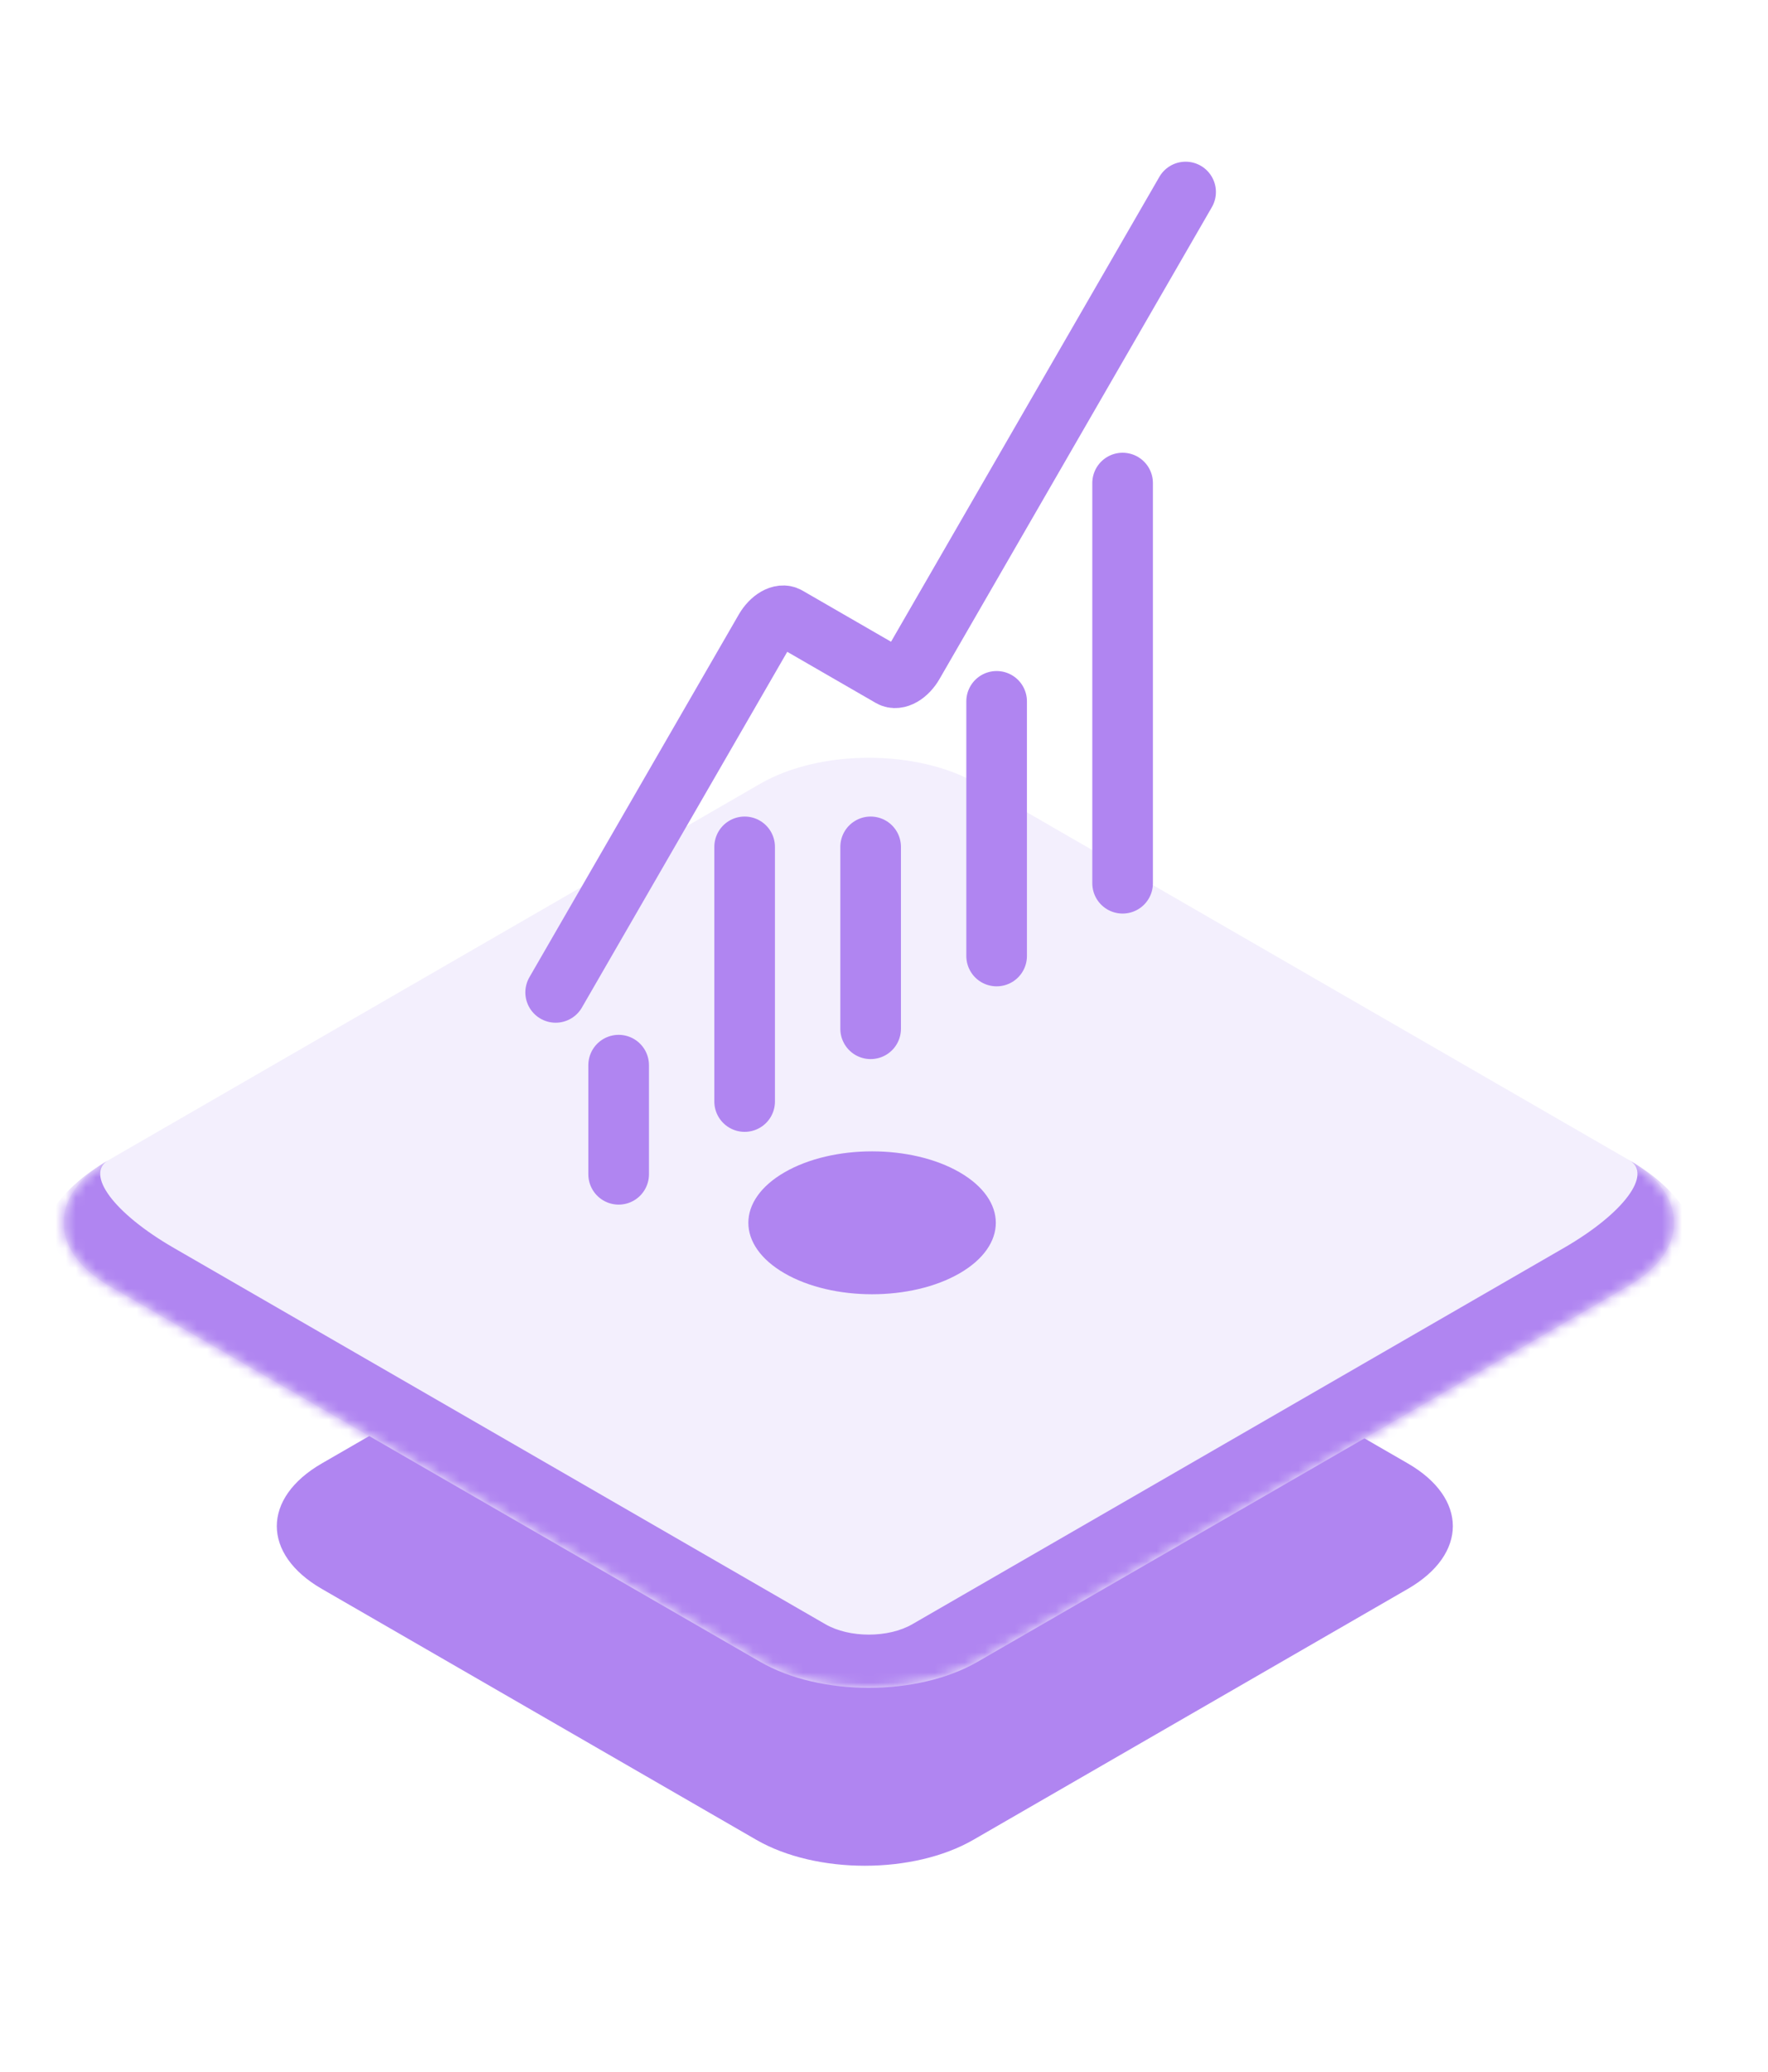 <svg width="175" height="205" viewBox="0 0 175 205" fill="none" xmlns="http://www.w3.org/2000/svg">
<g filter="url(#filter0_f_2071_7887)">
<path d="M31.852 157.224C25.915 153.796 25.915 148.239 31.852 144.811L74.852 119.985C80.789 116.557 90.415 116.557 96.352 119.985L139.352 144.811C145.289 148.239 145.289 153.796 139.352 157.224L96.352 182.05C90.415 185.478 80.789 185.478 74.852 182.05L31.852 157.224Z" fill="#B085F1"/>
</g>
<mask id="path-2-inside-1_2071_7887" fill="white">
<path d="M10.75 127.207C4.813 123.779 4.813 118.221 10.75 114.793L75.25 77.554C81.187 74.127 90.813 74.127 96.75 77.554L161.25 114.793C167.187 118.221 167.187 123.779 161.25 127.207L96.75 164.446C90.813 167.873 81.187 167.873 75.25 164.446L10.75 127.207Z"/>
</mask>
<path d="M10.75 127.207C4.813 123.779 4.813 118.221 10.75 114.793L75.25 77.554C81.187 74.127 90.813 74.127 96.75 77.554L161.25 114.793C167.187 118.221 167.187 123.779 161.25 127.207L96.75 164.446C90.813 167.873 81.187 167.873 75.25 164.446L10.75 127.207Z" fill="#F3EFFD"/>
<path d="M0 121L86 71.348L0 121ZM161.25 114.793C170.749 120.278 170.749 129.17 161.25 134.654L103.2 168.17C93.701 173.654 78.299 173.654 68.8 168.17L81.7 160.722C84.075 162.093 87.925 162.093 90.3 160.722L154.8 123.483C160.737 120.055 163.625 116.165 161.25 114.793ZM103.2 168.17C93.701 173.654 78.299 173.654 68.8 168.17L10.75 134.654C1.251 129.17 1.251 120.278 10.75 114.793L10.75 114.793C8.375 116.165 11.263 120.055 17.2 123.483L81.7 160.722C84.075 162.093 87.925 162.093 90.3 160.722L103.2 168.17ZM86 71.348L172 121L86 71.348Z" fill="#B085F1" mask="url(#path-2-inside-1_2071_7887)"/>
<path d="M86.177 83.8V101.8M98.648 69.4V94.6M111.118 47.8V87.4M117.354 19L90.398 65.688C90.254 65.94 90.081 66.172 89.892 66.372C89.703 66.572 89.5 66.736 89.295 66.854C89.09 66.973 88.886 67.043 88.697 67.062C88.508 67.081 88.336 67.047 88.191 66.963L77.927 61.037C77.635 60.868 77.239 60.908 76.825 61.147C76.412 61.385 76.016 61.804 75.723 62.31L55 98.2M61.235 105.4V116.2M73.706 83.8V109" stroke="#B085F1" stroke-width="6" stroke-linecap="round" stroke-linejoin="round"/>
<g filter="url(#filter1_f_2071_7887)">
<path d="M77.66 126C72.877 123.239 72.877 118.761 77.66 116C82.443 113.239 90.198 113.239 94.981 116C99.764 118.761 99.764 123.239 94.981 126C90.198 128.761 82.443 128.761 77.66 126Z" fill="#B085F1"/>
</g>
<defs>
<filter id="filter0_f_2071_7887" x="7.538" y="97.553" width="156.128" height="106.929" filterUnits="userSpaceOnUse" color-interpolation-filters="sRGB">
<feFlood flood-opacity="0" result="BackgroundImageFix"/>
<feBlend mode="normal" in="SourceGraphic" in2="BackgroundImageFix" result="shape"/>
<feGaussianBlur stdDeviation="9.93" result="effect1_foregroundBlur_2071_7887"/>
</filter>
<filter id="filter1_f_2071_7887" x="54.211" y="94.068" width="64.218" height="53.864" filterUnits="userSpaceOnUse" color-interpolation-filters="sRGB">
<feFlood flood-opacity="0" result="BackgroundImageFix"/>
<feBlend mode="normal" in="SourceGraphic" in2="BackgroundImageFix" result="shape"/>
<feGaussianBlur stdDeviation="9.93" result="effect1_foregroundBlur_2071_7887"/>
</filter>
</defs>
</svg>
